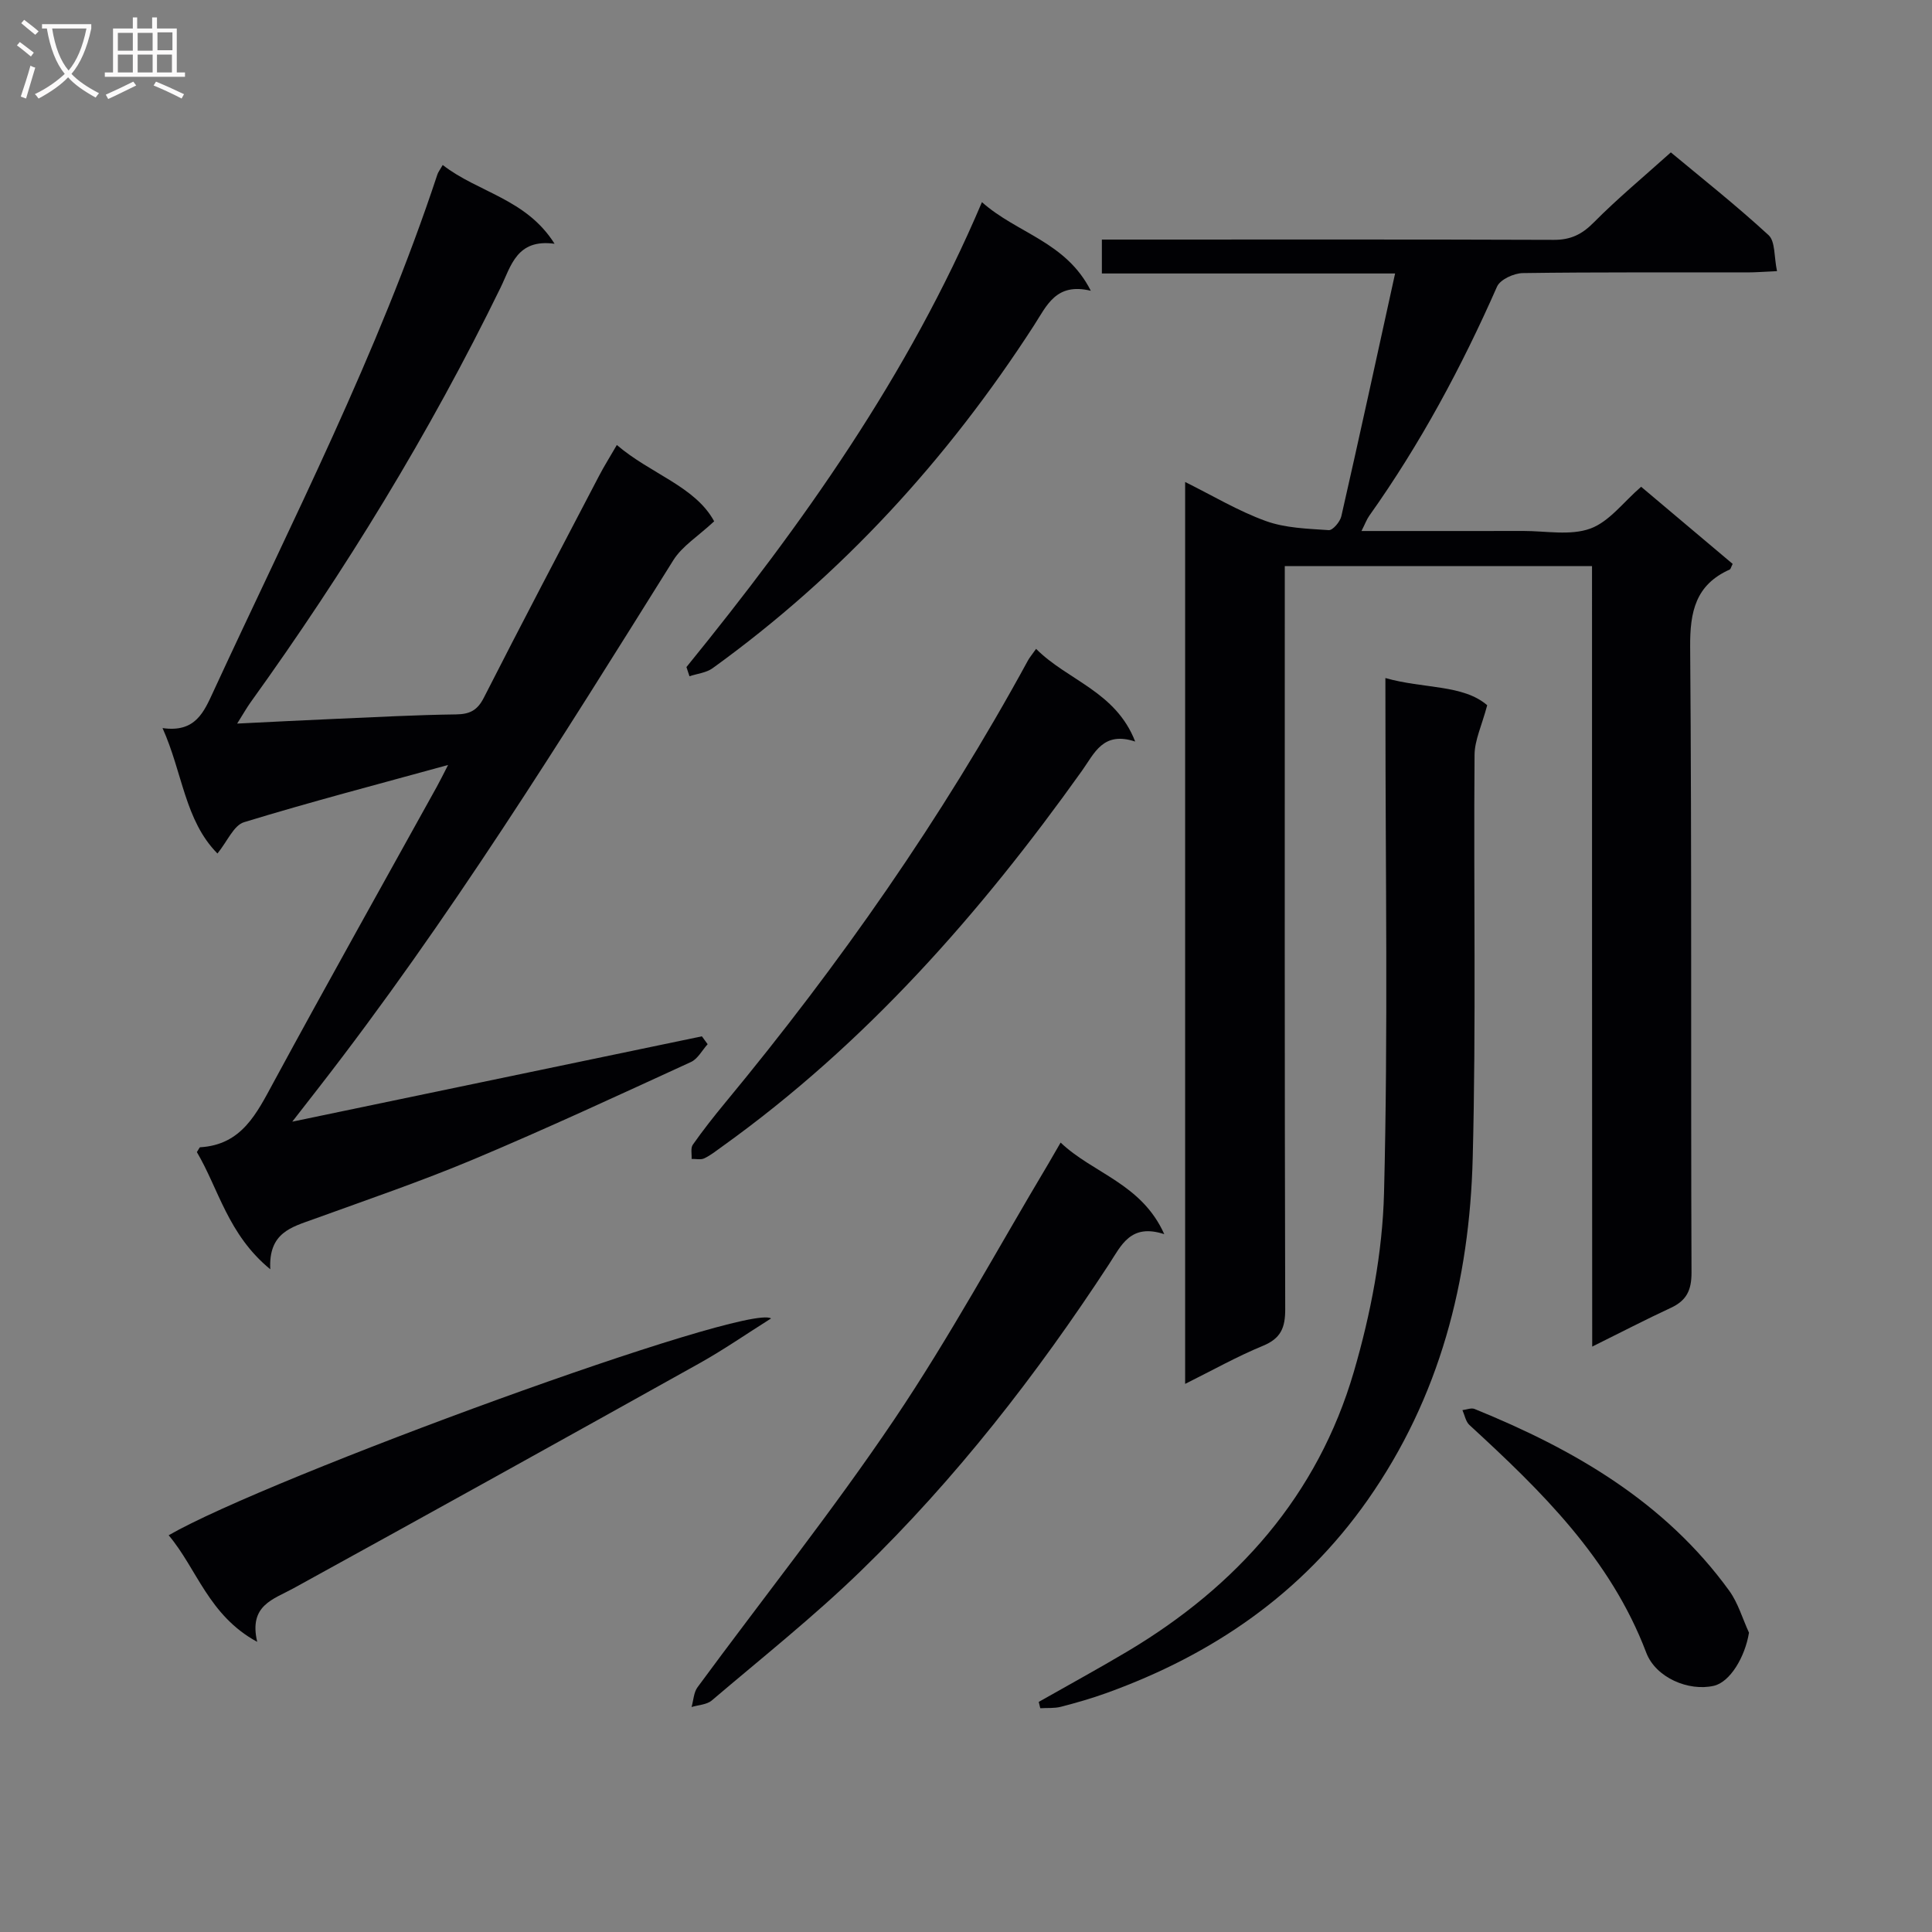 <svg enable-background="new 0 0 400 400" viewBox="0 0 400 400" xmlns="http://www.w3.org/2000/svg"><rect x="0" y="0" width="400" height="400" fill="#808080" stroke="none"/><g fill="#010104"><path d="m329.61 117.2c-21.58 0-42.21 0-63.61 0v5.88c0 49.33-.05 98.65.09 147.98.01 3.85-.91 6.05-4.62 7.58-5.33 2.19-10.39 5.04-16.1 7.88 0-62.45 0-124.28 0-186.73 5.71 2.83 11 6.02 16.7 8.08 4.06 1.47 8.65 1.59 13.04 1.89.82.06 2.34-1.73 2.6-2.88 3.75-16.46 7.33-32.96 11.13-50.26-20.41 0-40.42 0-60.71 0 0-2.64 0-4.54 0-7.02h6.09c29.16 0 58.32-.05 87.49.06 3.46.01 5.79-1.11 8.23-3.57 4.91-4.96 10.31-9.44 15.99-14.54 6.11 5.09 13.41 10.86 20.23 17.13 1.42 1.31 1.12 4.49 1.75 7.46-2.61.11-4.38.26-6.15.26-15.5.02-31-.08-46.49.14-1.84.03-4.68 1.33-5.33 2.81-7.33 16.64-15.89 32.57-26.43 47.41-.54.75-.86 1.66-1.63 3.18 11.63 0 22.56.02 33.5-.01 4.66-.01 9.73 1.01 13.87-.49 3.93-1.42 6.89-5.53 10.53-8.66 6.35 5.36 12.68 10.69 18.95 15.97-.34.66-.4 1.07-.62 1.17-7.07 3.17-8.24 8.73-8.18 16.06.35 43.16.11 86.32.28 129.48.01 3.71-1.05 5.81-4.29 7.32-5.2 2.41-10.29 5.06-16.27 8.02-.04-54.37-.04-107.77-.04-161.6z"/><path d="m91.66 34.16c7.35 5.72 17.27 6.96 23.16 16.31-7.86-1.08-9.01 4.62-11.19 9.09-14.7 30.13-32.14 58.59-51.7 85.78-.84 1.17-1.55 2.44-2.83 4.47 7.34-.36 13.87-.7 20.4-.98 8.3-.36 16.61-.81 24.92-.92 2.83-.04 4.41-.82 5.75-3.45 7.84-15.4 15.89-30.7 23.9-46.02.99-1.9 2.14-3.72 3.64-6.31 6.96 5.98 16.21 8.55 20.15 15.8-3.32 3.1-6.63 5.13-8.47 8.08-23.28 37.24-46.46 74.54-73.47 109.27-1.61 2.07-3.22 4.14-5.41 6.95 28.88-6.02 56.84-11.84 84.81-17.67.4.54.79 1.09 1.19 1.63-1.14 1.26-2.04 3.04-3.46 3.69-14.94 6.85-29.85 13.78-44.99 20.14-10.86 4.56-22.04 8.37-33.12 12.39-4.54 1.65-9.38 2.77-8.98 10.38-8.77-7.18-10.71-16.68-15.2-24.26.48-.75.56-.99.66-1 8.65-.5 11.72-7.01 15.25-13.51 11.09-20.47 22.49-40.76 33.76-61.12.7-1.26 1.33-2.56 2.34-4.52-14.61 4.02-28.52 7.65-42.25 11.85-2.13.65-3.44 3.95-5.5 6.48-6.77-6.85-7.2-16.7-11.37-25.97 6.84.99 8.58-3.36 10.58-7.68 16.29-35.28 34.08-69.89 46.32-106.92.15-.48.48-.88 1.11-1.98z"/><path d="m286.83 140.38c7.93 2.26 16.06 1.3 21.08 5.63-1.12 4.21-2.6 7.24-2.62 10.28-.22 27.81.34 55.64-.38 83.43-.65 25.47-6.78 49.51-21.76 70.85-13.62 19.39-32.02 31.98-53.97 39.92-3.12 1.13-6.32 2.05-9.53 2.88-1.36.35-2.84.21-4.27.3-.11-.44-.21-.87-.32-1.31 6.12-3.48 12.31-6.85 18.36-10.45 22.72-13.53 39.39-32.31 46.87-57.87 3.5-11.98 5.95-24.67 6.26-37.1.85-33.29.29-66.61.29-99.92-.01-1.96-.01-3.92-.01-6.64z"/><path d="m219.59 236.56c6.74 6.41 16.75 8.46 21.46 18.96-6.99-2.29-8.89 2.32-11.43 6.2-14.98 22.91-31.73 44.45-51.39 63.52-9.77 9.48-20.48 17.99-30.86 26.82-1.03.88-2.78.93-4.19 1.36.4-1.38.44-3.02 1.24-4.1 13.59-18.49 27.94-36.46 40.75-55.47 11.49-17.05 21.32-35.22 31.87-52.89.76-1.29 1.49-2.58 2.55-4.4z"/><path d="m214.51 134.34c6.55 6.57 16.47 8.78 20.52 19.19-6.67-2.2-8.43 2.42-11.02 6.05-21.05 29.52-44.78 56.5-74.45 77.77-1.22.87-2.4 1.83-3.74 2.47-.73.35-1.74.1-2.63.12.06-.99-.24-2.24.25-2.94 2.1-2.99 4.37-5.87 6.7-8.69 23.68-28.62 44.9-58.92 62.69-91.57.31-.58.75-1.08 1.68-2.4z"/><path d="m53.25 339.93c-10.07-5.47-12.47-15.13-18.33-22.07 20.53-11.88 119.79-48.18 124.72-44.89-5.13 3.23-9.84 6.5-14.82 9.28-27.97 15.61-55.98 31.15-84.04 46.58-4.2 2.32-9.31 3.49-7.53 11.1z"/><path d="m142.12 138.11c23.98-29.51 45.93-60.33 61.18-96.26 7.29 6.5 17.39 8.16 22.54 18.35-7.23-1.74-9.1 3.06-11.8 7.23-17.87 27.65-39.74 51.6-66.51 70.92-1.31.95-3.18 1.12-4.78 1.66-.21-.64-.42-1.27-.63-1.9z"/><path d="m362.11 338.03c-.83 5.07-3.93 10.24-7.29 11-5.21 1.19-12.01-1.68-13.98-6.86-7.4-19.51-21.74-33.48-36.6-47.13-.78-.71-.99-2.04-1.46-3.09.84-.09 1.82-.52 2.51-.24 20.57 8.36 39.39 19.22 52.74 37.65 1.83 2.54 2.74 5.76 4.08 8.67z"/></g><path d="m6.4 11.7c-1-.8-1.9-1.6-2.9-2.3l.6-.7c.9.7 1.9 1.4 2.9 2.2zm-2.1 8.3c.7-2.1 1.4-4.2 2-6.4.2.1.6.3 1 .4-.7 2.3-1.3 4.4-1.9 6.4zm3-12.8c-1.1-.9-2.1-1.7-2.9-2.4l.6-.7c1 .8 2 1.5 3 2.4zm1.4-1.3v-.9h10.2v.9c-.9 4.2-2.3 7.3-4.1 9.4 1.3 1.4 3.2 2.7 5.7 4-.2.2-.4.5-.7.9-2.5-1.4-4.4-2.7-5.7-4.2-1.4 1.5-3.5 3-6.1 4.4 0 0 0 0-.1-.1-.3-.4-.5-.7-.7-.8 2.7-1.3 4.7-2.8 6.2-4.2-1.8-2.2-3-5.3-3.7-9.4zm9.2 0h-7.1c.6 3.8 1.7 6.7 3.4 8.7 1.7-2 2.9-4.8 3.7-8.7z" fill="#fbfafa"/><path d="m31.6 3.6h.9v2.3h4.1v9.1h1.7v.9h-16.6v-.9h1.7v-9.1h4.1v-2.3h.9v2.3h3.1v-2.3zm-4 13.3.6.8c-1.9.9-3.8 1.9-5.8 2.8-.2-.3-.3-.6-.5-.9 2-.9 3.9-1.8 5.7-2.7zm-3.2-10.1v3.7h3.1v-3.7zm0 4.5v3.7h3.1v-3.7zm4.1-4.5v3.7h3.1v-3.7zm0 4.5v3.7h3.1v-3.7zm9.1 9.1c-2.1-1.1-4.1-2-5.8-2.7l.5-.8c2.2.9 4.1 1.8 5.8 2.6zm-1.9-13.7h-3.1v3.7h3.1v-3.6zm-3.2 4.6v3.7h3.1v-3.7z" fill="#fbfafa"/></svg>